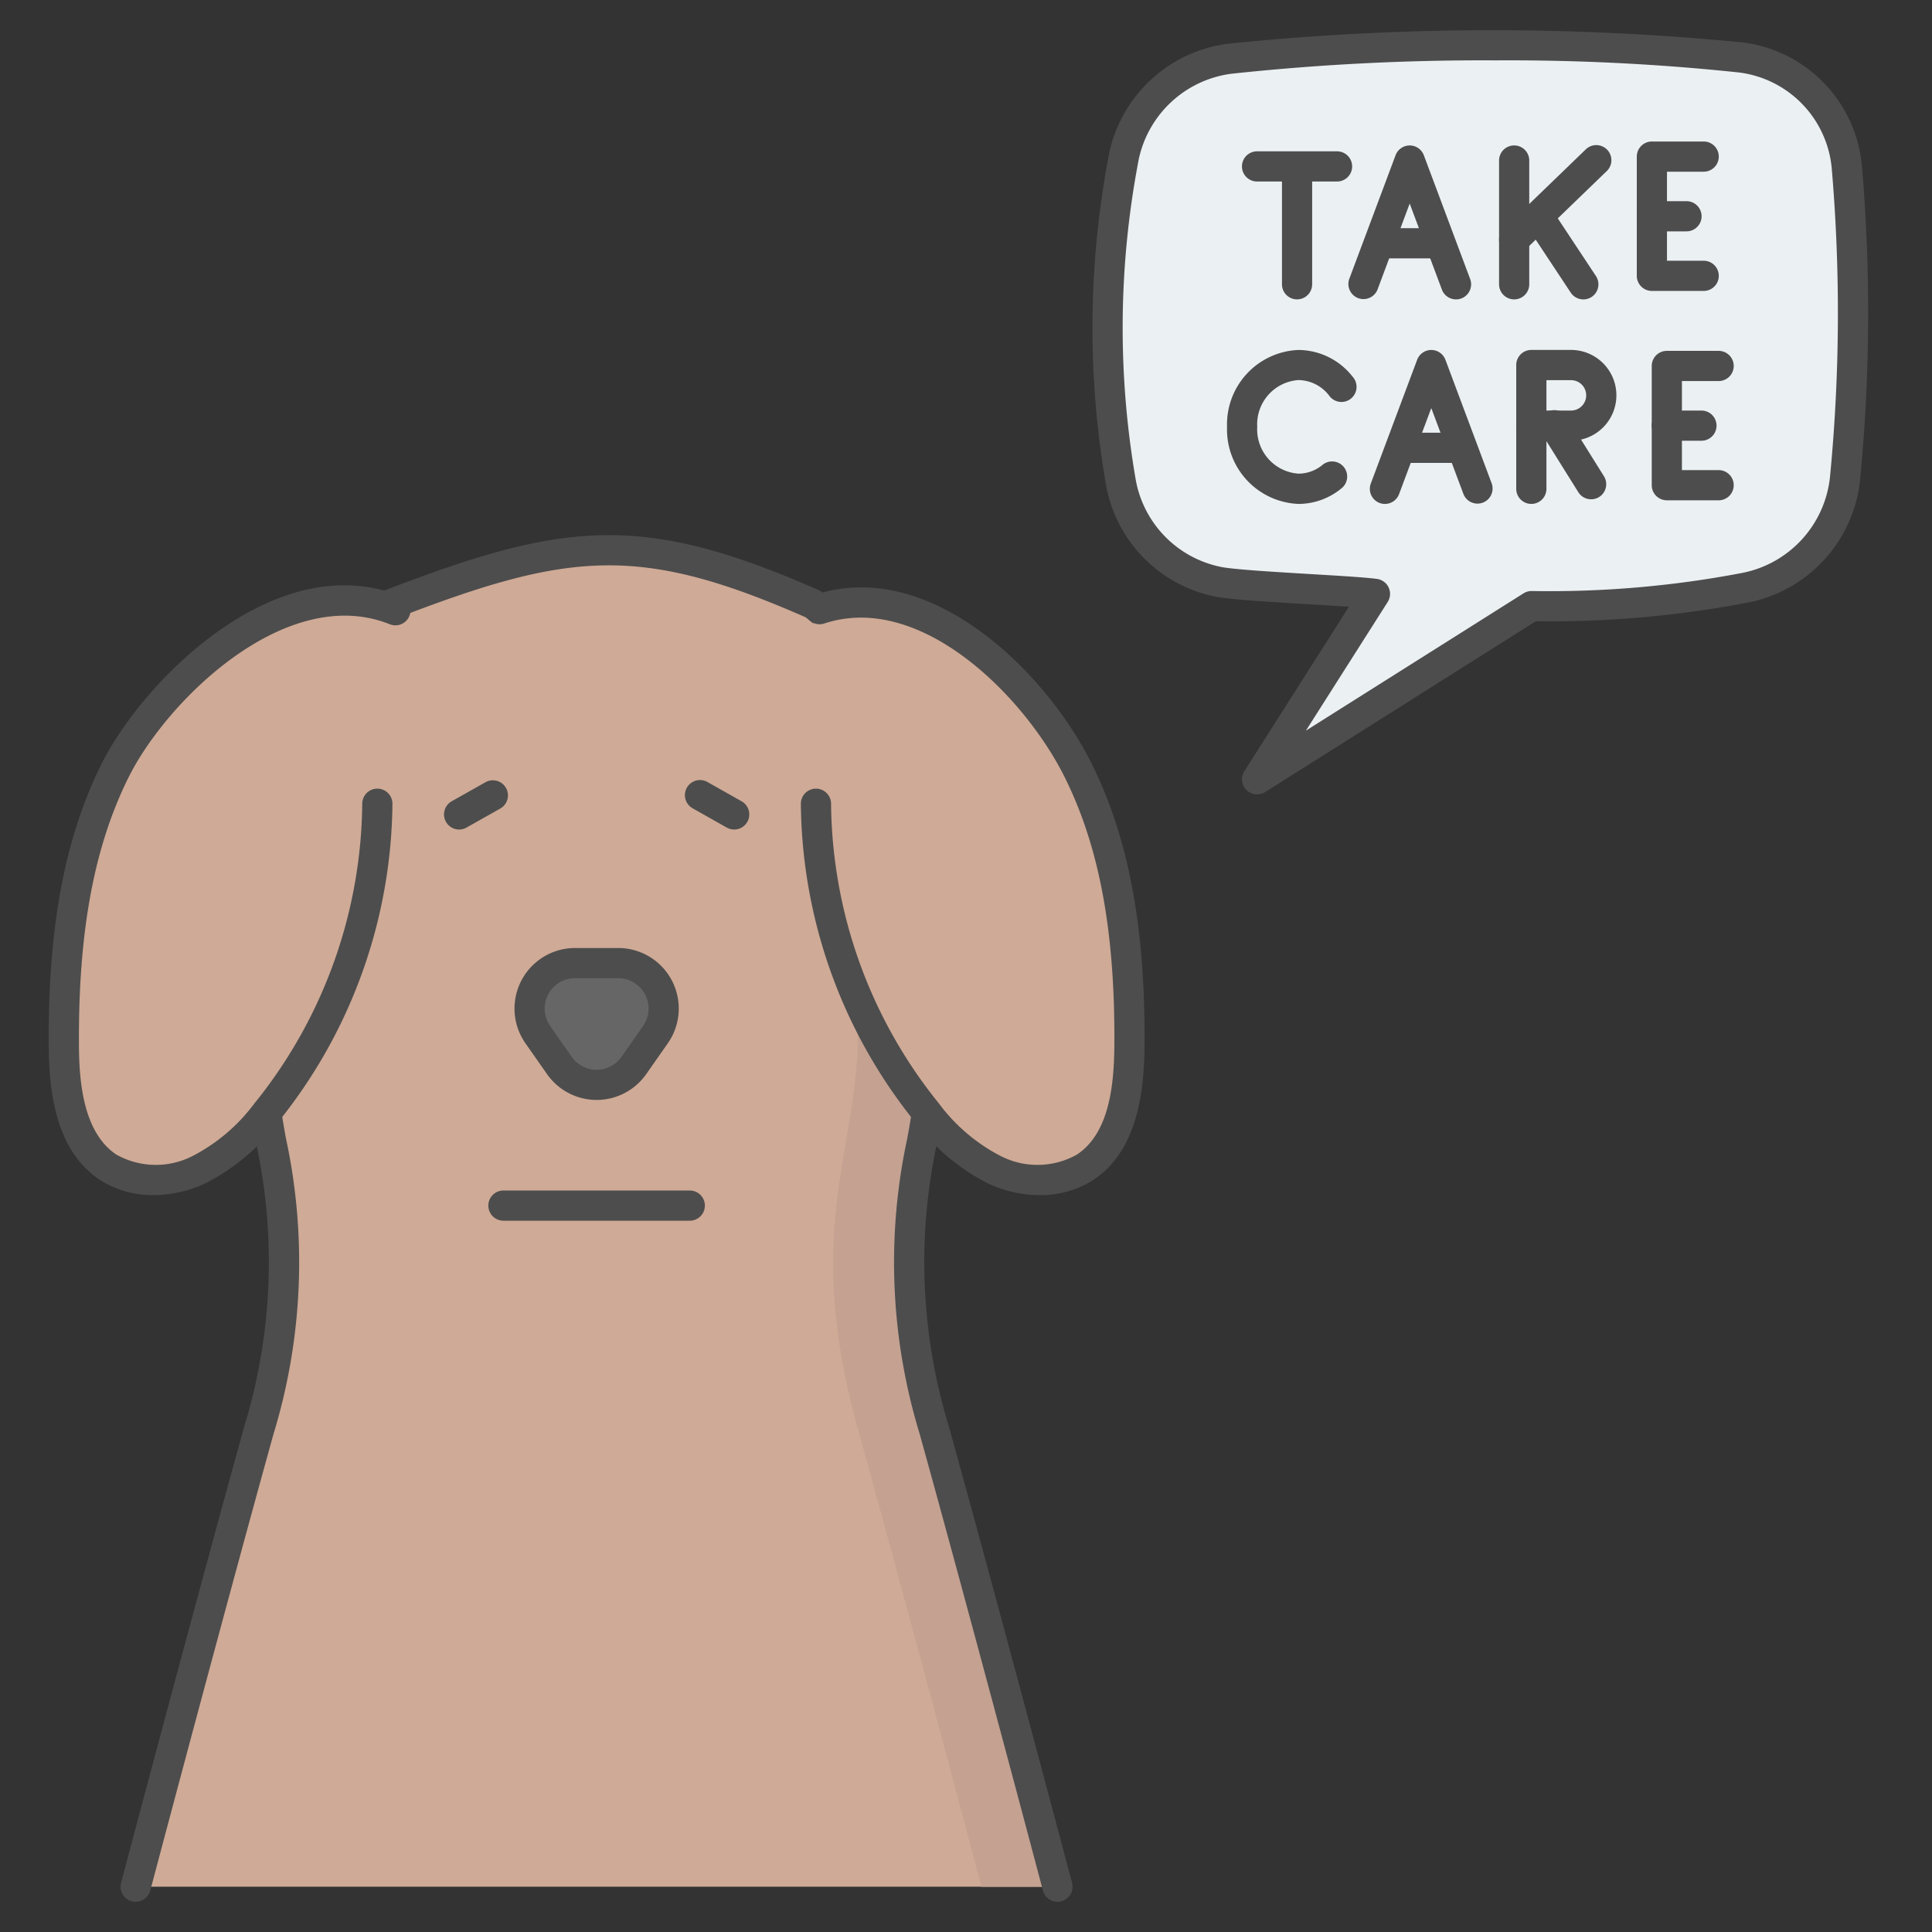 <svg xmlns="http://www.w3.org/2000/svg" xmlns:xlink="http://www.w3.org/1999/xlink" width="512" height="512" x="0" y="0" viewBox="0 0 128 128" style="enable-background:new 0 0 512 512" xml:space="preserve"><rect x="0" y="0" width="128" height="128" fill="#333333" stroke="none"/><g><path fill="#CFAA96" d="M8.994 125h61.071c-1.106-4.167-5.2-19.578-8.164-30.242-3.451-12.43-.549-17.4-.049-24.861a51.056 51.056 0 0 0-.875-10.789c-1.04-6.24-2.356-15.77-7.126-19.09-11.149-4.918-15.986-4.6-27.916 0-4.77 3.32-6.814 12.85-7.853 19.09a51.056 51.056 0 0 0-.875 10.792c.5 7.458 3.4 12.431-.049 24.861C14.2 105.422 10.1 120.833 8.994 125z" opacity="1" data-original="#cfaa96"></path><path fill="#C4A191" d="M61.905 94.759c-3.458-12.427-.556-17.408-.056-24.864a50.65 50.65 0 0 0-.876-10.786l-.282-1.707h-5.04c.1.59.19 1.161.281 1.707a50.65 50.65 0 0 1 .876 10.791c-.5 7.456-3.4 12.437.056 24.864 2.959 10.664 7.058 26.075 8.16 30.241h5.041c-1.102-4.171-5.201-19.582-8.16-30.246z" opacity="1" data-original="#c4a191"></path><path fill="#4D4D4D" d="M70.063 126a1 1 0 0 1-.965-.743c-1.171-4.416-5.222-19.646-8.16-30.232a38.927 38.927 0 0 1-.831-19.592 54.081 54.081 0 0 0 .747-5.6 48.824 48.824 0 0 0-.864-10.558l-.177-1.075c-1-6.069-2.358-14.367-6.457-17.311-10.96-4.82-15.636-4.332-26.945.014-4.87 3.518-6.729 14.682-7.343 18.366A48.755 48.755 0 0 0 18.2 69.83a54.573 54.573 0 0 0 .747 5.6 38.942 38.942 0 0 1-.831 19.593c-2.938 10.586-6.989 25.816-8.16 30.232a1 1 0 1 1-1.934-.514c1.172-4.418 5.226-19.656 8.166-30.253a37.226 37.226 0 0 0 .787-18.724 56.83 56.83 0 0 1-.771-5.8 50.61 50.61 0 0 1 .887-11.02c1.131-6.794 3.218-16.232 8.268-19.747a1 1 0 0 1 .212-.113c11.844-4.562 17.044-5.113 28.679.019a.959.959 0 0 1 .168.094c4.851 3.378 6.3 12.223 7.364 18.682l.176 1.065a50.8 50.8 0 0 1 .888 11.02 56.843 56.843 0 0 1-.772 5.8 37.22 37.22 0 0 0 .786 18.723c2.941 10.6 6.994 25.835 8.166 30.253a1 1 0 0 1-.71 1.224 1.043 1.043 0 0 1-.253.036z" opacity="1" data-original="#4d4d4d"></path><path fill="#666666" d="M40.957 63.808H38.1a3.013 3.013 0 0 0-2.469 4.74l1.428 2.04a3.012 3.012 0 0 0 4.937 0l1.428-2.04a3.013 3.013 0 0 0-2.467-4.74z" opacity="1" data-original="#666666"></path><path fill="#4D4D4D" d="M39.529 72.874a4.018 4.018 0 0 1-3.288-1.713l-1.428-2.039a4.013 4.013 0 0 1 3.287-6.314h2.855a4.012 4.012 0 0 1 3.288 6.314l-1.428 2.039a4.016 4.016 0 0 1-3.286 1.713zM38.1 64.808a2.013 2.013 0 0 0-1.65 3.168l1.428 2.039a2.013 2.013 0 0 0 3.3 0l1.427-2.039a2.013 2.013 0 0 0-1.649-3.168zM45.7 80.874H33.354a1 1 0 0 1 0-2H45.7a1 1 0 1 1 0 2z" opacity="1" data-original="#4d4d4d"></path><path fill="#666666" d="m46.407 52.697 2.235 1.261" opacity="1" data-original="#666666"></path><path fill="#4D4D4D" d="M48.641 54.958a1 1 0 0 1-.491-.129l-2.234-1.262a1 1 0 1 1 .982-1.741l2.235 1.261a1 1 0 0 1-.492 1.871z" opacity="1" data-original="#4d4d4d"></path><path fill="#666666" d="m32.652 52.697-2.235 1.261" opacity="1" data-original="#666666"></path><path fill="#4D4D4D" d="M30.418 54.958a1 1 0 0 1-.492-1.871l2.235-1.261a1 1 0 0 1 .983 1.742l-2.236 1.261a.99.99 0 0 1-.49.129z" opacity="1" data-original="#4d4d4d"></path><path fill="#CFAA96" d="M71.468 51.115c-2.737-5.554-9.95-13.527-17.6-10.6l.19 12.739a33.17 33.17 0 0 0 7.135 20.192 13.518 13.518 0 0 0 4.7 4.062 6.285 6.285 0 0 0 6-.177c2.5-1.659 2.916-5.115 2.933-8.117.041-6.194-.621-12.544-3.358-18.099z" opacity="1" data-original="#cfaa96"></path><path fill="#4D4D4D" d="M68.875 79.18a8.147 8.147 0 0 1-3.393-.762 13.813 13.813 0 0 1-4.858-4.088l-.226-.278a34.038 34.038 0 0 1-7.338-20.794 1 1 0 0 1 .991-1.008h.009a1 1 0 0 1 1 .992 32.032 32.032 0 0 0 6.914 19.576l.214.266a11.911 11.911 0 0 0 4.131 3.516 5.338 5.338 0 0 0 5.033-.108c2.162-1.435 2.46-4.65 2.478-7.291.048-7.437-.986-13.042-3.257-17.64-2.651-5.385-9.555-12.37-15.96-10.253a1 1 0 0 1-.627-1.9c7.614-2.508 15.333 5.078 18.381 11.27 2.412 4.887 3.513 10.778 3.463 18.539-.019 2.891-.392 6.964-3.377 8.946a6.487 6.487 0 0 1-3.578 1.017z" opacity="1" data-original="#4d4d4d"></path><path fill="#CFAA96" d="M26.171 41.015c-6.975-3.488-15.843 4.546-18.58 10.1s-3.4 11.905-3.364 18.1c.018 3 .433 6.458 2.934 8.117a6.285 6.285 0 0 0 6 .177 13.518 13.518 0 0 0 4.7-4.062A33.17 33.17 0 0 0 25 53.252l.3-10z" opacity="1" data-original="#cfaa96"></path><path fill="#4D4D4D" d="M10.176 79.179a6.447 6.447 0 0 1-3.568-1.015C3.6 76.166 3.24 72.1 3.23 69.213c-.049-7.758 1.05-13.65 3.463-18.536 2.65-5.39 11.468-14.517 19.847-11.186a1 1 0 1 1-.738 1.858c-6.852-2.72-14.791 5.08-17.315 10.213-2.27 4.6-3.3 10.2-3.257 17.641.008 2.431.274 5.827 2.483 7.294a5.346 5.346 0 0 0 5.031.1 11.95 11.95 0 0 0 4.14-3.531l.2-.246A32.049 32.049 0 0 0 24 53.242a1 1 0 0 1 1-.992h.008A1 1 0 0 1 26 53.258a34.05 34.05 0 0 1-7.347 20.8l-.206.254a13.831 13.831 0 0 1-4.868 4.1 8.207 8.207 0 0 1-3.403.767z" opacity="1" data-original="#4d4d4d"></path><path fill="#EBF0F3" d="M122.356 11.046a8.043 8.043 0 0 0-7.037-7.246 169.7 169.7 0 0 0-33.873.092 8.2 8.2 0 0 0-7.052 6.841 60.473 60.473 0 0 0-.118 21.306 8.15 8.15 0 0 0 6.469 6.51c1.68.316 8.7.57 10.351.8l-7.811 12.28 18.184-11.473a68.625 68.625 0 0 0 14.131-1.211 8.2 8.2 0 0 0 6.645-7.247 113.12 113.12 0 0 0 .111-20.652z" opacity="1" data-original="#ebf0f3"></path><g fill="#4D4D4D"><path d="M83.285 52.629a1 1 0 0 1-.844-1.537L89.369 40.2c-.762-.053-1.683-.108-2.633-.165-2.538-.152-5.162-.308-6.176-.5a9.2 9.2 0 0 1-7.267-7.308 60.937 60.937 0 0 1 .114-21.657 9.25 9.25 0 0 1 7.921-7.67 171.244 171.244 0 0 1 34.108-.092 9.057 9.057 0 0 1 7.917 8.148 114.867 114.867 0 0 1-.116 20.834 9.257 9.257 0 0 1-7.45 8.135 69.568 69.568 0 0 1-14.034 1.234L83.818 52.475a1 1 0 0 1-.533.154zM99.057 4a155.788 155.788 0 0 0-17.493.888A7.236 7.236 0 0 0 75.38 10.9a58.973 58.973 0 0 0-.122 20.954 7.184 7.184 0 0 0 5.672 5.713c.889.168 3.565.328 5.925.469 1.944.116 3.623.216 4.375.319a1 1 0 0 1 .709 1.527l-5.419 8.524 14.417-9.095a1 1 0 0 1 .546-.155 67.922 67.922 0 0 0 13.917-1.193 7.244 7.244 0 0 0 5.841-6.358 112.756 112.756 0 0 0 .115-20.469A7.047 7.047 0 0 0 115.2 4.8 145.114 145.114 0 0 0 99.057 4z" fill="#4D4D4D" opacity="1" data-original="#4d4d4d"></path><path d="M88.583 12.026h-5.3a1 1 0 0 1 0-2h5.3a1 1 0 0 1 0 2z" fill="#4D4D4D" opacity="1" data-original="#4d4d4d"></path><path d="M85.934 19.835a1 1 0 0 1-1-1V11.1a1 1 0 1 1 2 0v7.732a1 1 0 0 1-1 1.003zM96.466 19.835a1 1 0 0 1-.937-.649l-2.133-5.7-2.133 5.7a1 1 0 0 1-1.873-.7l3.07-8.2a1 1 0 0 1 .936-.649 1 1 0 0 1 .937.649l3.069 8.2a1 1 0 0 1-.586 1.287.979.979 0 0 1-.35.062z" fill="#4D4D4D" opacity="1" data-original="#4d4d4d"></path><path d="M95.2 17.117h-3.742a1 1 0 0 1 0-2H95.2a1 1 0 0 1 0 2zM112.874 19.275h-3.432a1 1 0 0 1-1-1v-7.9a1 1 0 0 1 1-1h3.432a1 1 0 0 1 0 2h-2.432v5.9h2.432a1 1 0 0 1 0 2z" fill="#4D4D4D" opacity="1" data-original="#4d4d4d"></path><path d="M111.735 15.328h-2.293a1 1 0 0 1 0-2h2.293a1 1 0 0 1 0 2zM100.317 19.835a1 1 0 0 1-1-1v-8.2a1 1 0 0 1 2 0v8.2a1 1 0 0 1-1 1z" fill="#4D4D4D" opacity="1" data-original="#4d4d4d"></path><path d="M100.317 16.868a1 1 0 0 1-.694-1.719l5.422-5.236a1 1 0 1 1 1.389 1.438l-5.422 5.236a1 1 0 0 1-.695.281z" fill="#4D4D4D" opacity="1" data-original="#4d4d4d"></path><path d="M104.9 19.835a1 1 0 0 1-.835-.448l-2.982-4.508a1 1 0 0 1 1.668-1.1l2.982 4.507a1 1 0 0 1-.833 1.552zM91.756 33.387a1 1 0 0 1-.937-1.351l3.071-8.2a1 1 0 0 1 .936-.649 1 1 0 0 1 .937.649l3.069 8.2a1 1 0 0 1-1.873.7l-2.133-5.7-2.134 5.7a1 1 0 0 1-.936.651z" fill="#4D4D4D" opacity="1" data-original="#4d4d4d"></path><path d="M96.625 30.668h-3.737a1 1 0 0 1 0-2h3.737a1 1 0 0 1 0 2zM104.083 29.2h-2.628a1 1 0 0 1-1-1v-4.016a1 1 0 0 1 1-1h2.628a3.007 3.007 0 1 1 0 6.014zm-1.628-2h1.628a1.007 1.007 0 1 0 0-2.014h-1.628z" fill="#4D4D4D" opacity="1" data-original="#4d4d4d"></path><path d="M101.455 33.386a1 1 0 0 1-1-1V28.2a1 1 0 1 1 2 0v4.188a1 1 0 0 1-1 .998z" fill="#4D4D4D" opacity="1" data-original="#4d4d4d"></path><path d="M105.417 33.08a1 1 0 0 1-.849-.471l-2.425-3.881a1 1 0 1 1 1.695-1.06l2.426 3.882a1 1 0 0 1-.847 1.53zM113.864 33.146h-3.432a1 1 0 0 1-1-1v-7.9a1 1 0 0 1 1-1h3.432a1 1 0 0 1 0 2h-2.432v5.9h2.432a1 1 0 0 1 0 2z" fill="#4D4D4D" opacity="1" data-original="#4d4d4d"></path><path d="M112.725 29.2h-2.293a1 1 0 0 1 0-2h2.293a1 1 0 0 1 0 2zM86.028 33.386a4.933 4.933 0 0 1-4.733-5.1 4.933 4.933 0 0 1 4.733-5.1 4.59 4.59 0 0 1 3.587 1.772 1 1 0 1 1-1.562 1.242 2.606 2.606 0 0 0-2.025-1.02 2.938 2.938 0 0 0-2.733 3.1 2.938 2.938 0 0 0 2.733 3.1 2.5 2.5 0 0 0 1.575-.567 1 1 0 1 1 1.251 1.559 4.473 4.473 0 0 1-2.826 1.014z" fill="#4D4D4D" opacity="1" data-original="#4d4d4d"></path></g></g></svg>